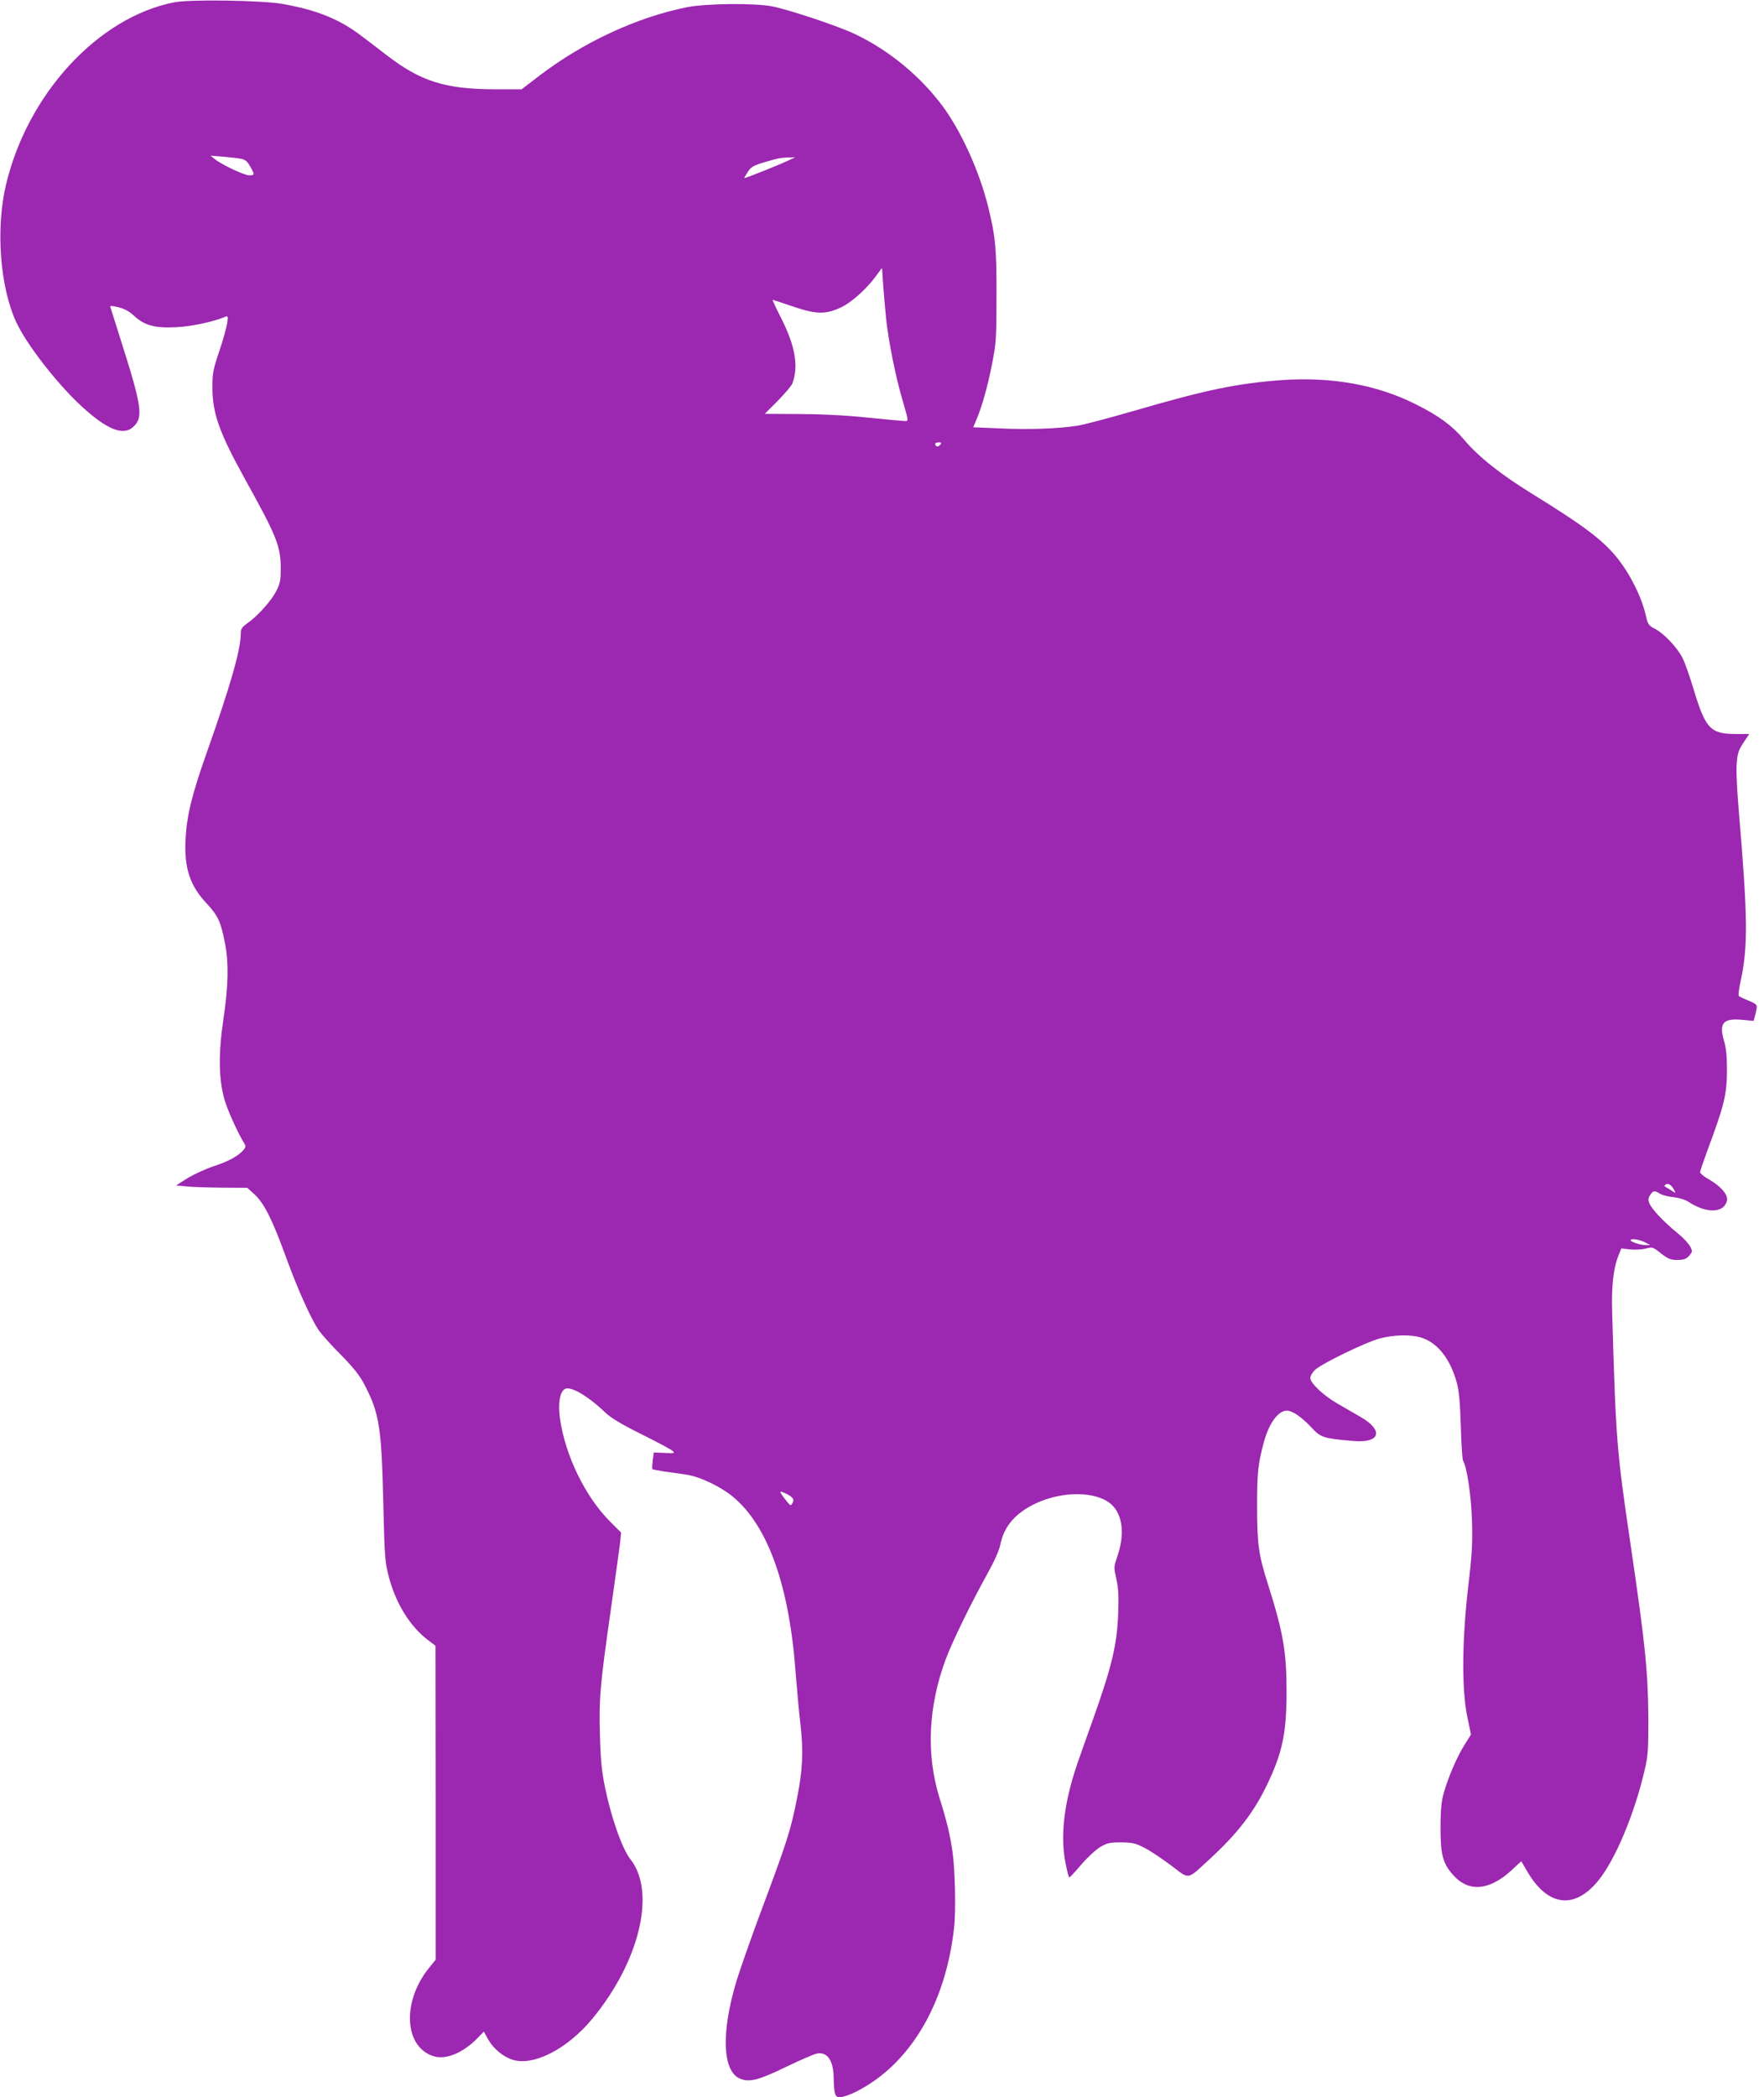 <?xml version="1.0" standalone="no"?>
<!DOCTYPE svg PUBLIC "-//W3C//DTD SVG 20010904//EN"
 "http://www.w3.org/TR/2001/REC-SVG-20010904/DTD/svg10.dtd">
<svg version="1.0" xmlns="http://www.w3.org/2000/svg"
 width="1077pt" height="1280pt" viewBox="0 0 1077 1280"
 preserveAspectRatio="xMidYMid meet">
<g transform="translate(0,1280) scale(0.1,-0.1)"
fill="#9c27b0" stroke="none">
<path d="M1065 12786 c-465 -90 -898 -559 -1029 -1116 -63 -268 -36 -624 64
-838 63 -135 247 -372 395 -509 157 -145 257 -185 318 -129 64 59 55 121 -83
554 -28 90 -54 170 -56 177 -4 10 5 10 48 0 37 -9 65 -24 96 -52 64 -60 129
-77 261 -70 93 5 223 33 295 63 18 7 19 4 13 -39 -4 -26 -25 -102 -48 -170
-37 -109 -42 -132 -42 -217 -1 -162 40 -277 202 -570 191 -344 215 -405 215
-540 0 -74 -4 -92 -28 -139 -31 -60 -116 -154 -177 -196 -32 -23 -39 -33 -39
-62 0 -98 -62 -315 -210 -733 -89 -252 -120 -381 -127 -520 -9 -181 26 -286
133 -399 66 -72 83 -109 109 -245 22 -115 19 -258 -11 -457 -31 -208 -29 -365
6 -488 18 -65 83 -208 121 -269 11 -18 10 -24 -6 -43 -34 -37 -93 -69 -183
-98 -48 -16 -119 -49 -157 -72 l-70 -44 60 -6 c33 -4 131 -7 218 -8 l157 -1
44 -40 c59 -54 109 -155 191 -380 71 -196 154 -381 203 -452 17 -24 77 -91
134 -148 76 -77 113 -124 141 -177 93 -177 106 -261 117 -718 8 -336 10 -366
33 -456 43 -165 130 -306 240 -389 l46 -35 1 -958 0 -958 -38 -47 c-170 -207
-156 -488 28 -543 73 -22 178 22 264 110 l40 41 28 -50 c31 -54 88 -102 145
-121 128 -42 335 63 489 249 289 349 391 775 233 974 -50 63 -117 253 -155
438 -20 98 -27 166 -31 315 -7 226 1 313 67 775 27 190 52 372 56 405 l6 61
-69 69 c-151 152 -272 402 -304 626 -12 91 -3 155 26 179 31 26 139 -35 250
-141 36 -34 97 -71 224 -134 96 -48 181 -93 189 -102 14 -13 8 -14 -50 -11
l-66 3 -7 -49 c-3 -26 -4 -50 -2 -53 3 -2 34 -8 71 -14 36 -5 96 -13 133 -19
82 -11 207 -70 285 -133 218 -179 349 -549 387 -1093 7 -87 19 -221 28 -298
19 -165 14 -281 -22 -458 -38 -190 -57 -252 -224 -698 -60 -162 -125 -347
-144 -410 -95 -314 -87 -552 21 -597 58 -24 112 -10 282 72 85 41 170 78 187
81 65 13 103 -45 103 -153 0 -28 3 -65 6 -82 6 -26 11 -31 35 -31 16 0 60 15
97 34 326 165 545 531 597 999 12 104 6 361 -10 468 -16 106 -33 179 -80 329
-81 264 -68 556 40 845 40 107 152 337 257 526 41 74 69 138 76 174 22 109 93
191 214 248 164 78 372 76 462 -4 71 -62 85 -186 36 -324 -20 -58 -20 -62 -4
-134 13 -57 15 -104 11 -210 -7 -190 -39 -323 -154 -646 -41 -115 -86 -241
-99 -280 -78 -232 -101 -430 -69 -594 10 -50 20 -91 24 -90 3 0 37 36 74 80
37 43 89 91 115 106 41 24 57 28 127 28 70 -1 88 -5 142 -33 34 -17 107 -66
162 -107 118 -89 94 -93 241 42 166 153 266 283 345 448 95 197 120 318 120
570 0 246 -21 364 -115 660 -56 176 -65 242 -65 475 0 203 6 256 42 390 32
115 87 190 140 190 33 0 90 -38 151 -104 58 -61 71 -65 253 -81 165 -15 190
63 47 146 -40 23 -104 60 -142 82 -85 49 -166 125 -166 156 0 13 13 35 29 50
41 38 305 167 393 191 87 24 197 26 261 4 96 -33 171 -129 210 -268 15 -54 21
-118 26 -271 3 -110 9 -205 14 -212 23 -36 49 -209 54 -363 4 -140 1 -201 -23
-405 -38 -327 -40 -625 -6 -791 l23 -111 -41 -65 c-46 -74 -101 -202 -127
-298 -13 -47 -18 -103 -18 -205 0 -165 14 -218 76 -288 95 -108 221 -98 359
29 l58 54 40 -68 c123 -208 285 -227 428 -53 104 125 223 408 285 676 21 89
23 124 23 310 -2 294 -18 453 -109 1070 -85 577 -89 628 -112 1412 -5 169 8
278 41 356 l15 37 53 -6 c30 -3 72 -1 95 5 42 11 44 11 94 -29 44 -34 58 -40
100 -40 37 0 53 5 69 22 11 12 20 26 20 30 0 25 -35 69 -92 115 -81 66 -155
145 -168 179 -8 20 -7 32 5 50 18 28 27 29 60 8 13 -8 50 -18 82 -21 35 -4 72
-15 93 -29 110 -72 216 -69 234 8 8 35 -37 88 -111 130 -29 16 -53 36 -53 43
0 8 21 69 46 137 101 271 117 336 118 483 0 88 -5 137 -18 182 -32 110 -5 140
115 128 l66 -6 12 47 c13 53 13 53 -49 79 -25 10 -49 22 -53 25 -4 4 -1 38 7
76 50 222 48 395 -9 1069 -9 105 -15 225 -12 268 5 69 10 85 41 133 l36 54
-82 0 c-155 0 -185 32 -258 274 -23 77 -53 162 -67 189 -32 64 -111 148 -167
178 -39 20 -45 28 -56 76 -25 115 -93 252 -174 355 -89 111 -201 196 -520 393
-195 120 -330 228 -416 330 -72 86 -155 147 -295 217 -238 120 -515 169 -819
148 -272 -20 -458 -58 -911 -190 -148 -43 -301 -83 -340 -89 -122 -18 -294
-24 -467 -16 l-166 7 18 43 c35 81 70 206 97 343 25 128 27 155 27 417 1 287
-6 361 -50 540 -54 219 -166 466 -281 620 -136 182 -327 339 -531 436 -101 49
-405 150 -507 170 -105 21 -406 18 -520 -5 -306 -61 -633 -213 -903 -419
l-107 -82 -165 0 c-301 1 -450 48 -655 205 -44 34 -116 89 -160 122 -132 101
-274 158 -480 194 -125 22 -563 29 -660 10z m405 -955 c27 -5 40 -16 57 -46
29 -51 29 -55 -6 -55 -30 0 -168 65 -211 100 l-25 20 75 -6 c41 -4 91 -9 110
-13z m3340 -12 c-64 -30 -263 -109 -266 -106 -1 1 9 18 21 37 19 30 34 39 96
58 91 27 104 29 154 31 l40 1 -45 -21z m600 -964 c15 -140 58 -356 103 -507
34 -116 34 -118 13 -118 -11 0 -118 10 -236 22 -140 14 -286 21 -418 21 l-203
1 80 80 c44 45 84 92 89 106 38 103 18 225 -66 393 -33 64 -57 117 -55 117 2
0 58 -18 125 -41 142 -48 197 -49 291 -6 63 29 158 113 215 192 l37 50 7 -100
c4 -55 12 -149 18 -210z m330 -770 c-12 -15 -30 -12 -30 6 0 5 10 9 21 9 18 0
19 -2 9 -15z m4482 -4549 c11 -19 10 -20 -13 -5 -13 9 -30 19 -38 23 -11 7
-11 10 0 17 15 9 35 -4 51 -35z m-172 -322 l25 -13 -24 -1 c-36 0 -101 22 -95
32 7 11 59 1 94 -18z m-5218 -1551 c14 -12 15 -20 7 -36 -11 -19 -12 -19 -35
9 -13 16 -29 37 -34 46 -10 16 -8 17 17 7 15 -6 36 -17 45 -26z"/>
</g>
</svg>
